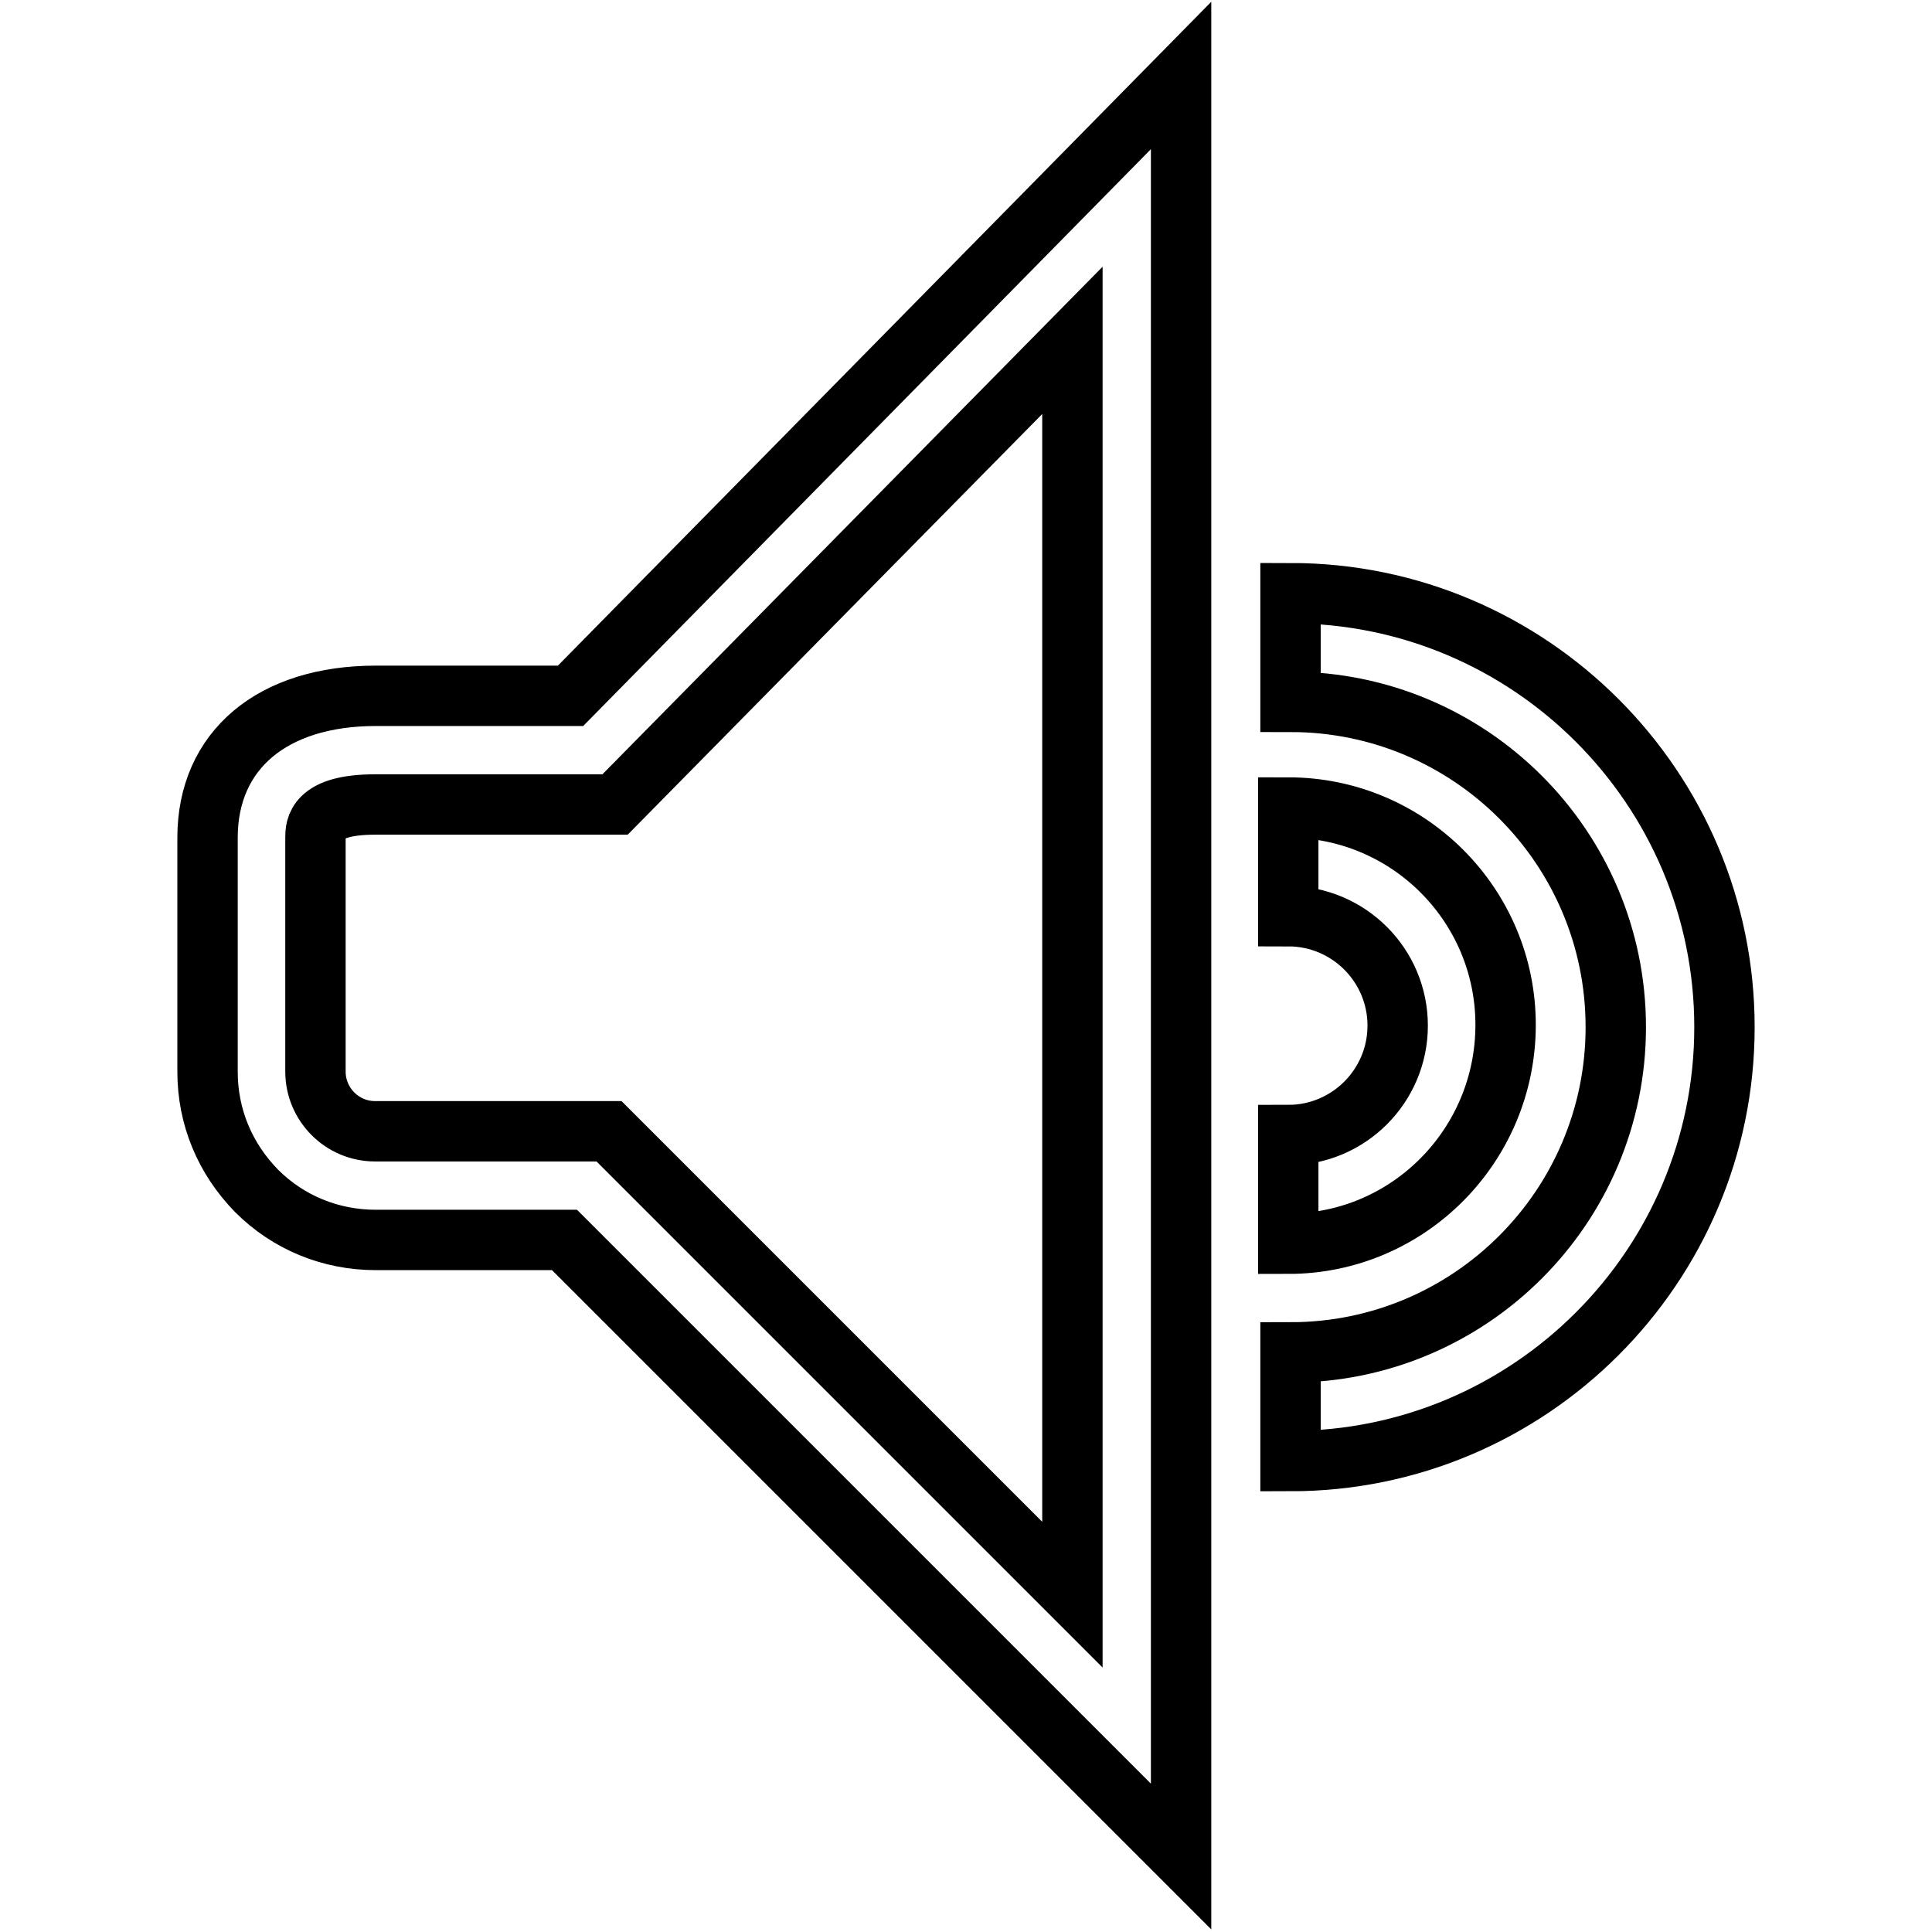 <?xml version="1.0" encoding="utf-8"?>
<!-- Svg Vector Icons : http://www.onlinewebfonts.com/icon -->
<!DOCTYPE svg PUBLIC "-//W3C//DTD SVG 1.1//EN" "http://www.w3.org/Graphics/SVG/1.1/DTD/svg11.dtd">
<svg version="1.1" xmlns="http://www.w3.org/2000/svg" xmlns:xlink="http://www.w3.org/1999/xlink" x="0px" y="0px" viewBox="0 0 256 256" enable-background="new 0 0 256 256" xml:space="preserve">
<g> <path stroke-width="8" fill-opacity="0" stroke="#000000"  d="M49.8,92.2c-13.7,0-22.3,7.2-22.3,18.8v31c0,6,2.3,11.5,6.5,15.8c4.2,4.2,9.8,6.5,15.8,6.5h25l81.7,81.7V10 L75.6,92.2H49.8z M142.1,45.1v166.2l-61.4-61.4h-31c-4.4,0-7.9-3.6-7.9-7.9v-31c0-1.3,0-4.4,7.9-4.4h31.8L142.1,45.1z M170.7,164.8 v-14.4c8,0,14.5-6.5,14.5-14.5c0-8-6.5-14.5-14.5-14.5v-14.4c15.9,0,28.8,12.9,28.8,28.8C199.5,151.8,186.6,164.8,170.7,164.8z  M228.5,136.1c0,31.7-25.8,57.5-57.5,57.5v-14.4c23.8,0,43.1-19.3,43.1-43.1c0-23.8-19.3-43.1-43.1-43.1V78.6 C202.7,78.6,228.5,104.4,228.5,136.1z"/></g>
</svg>